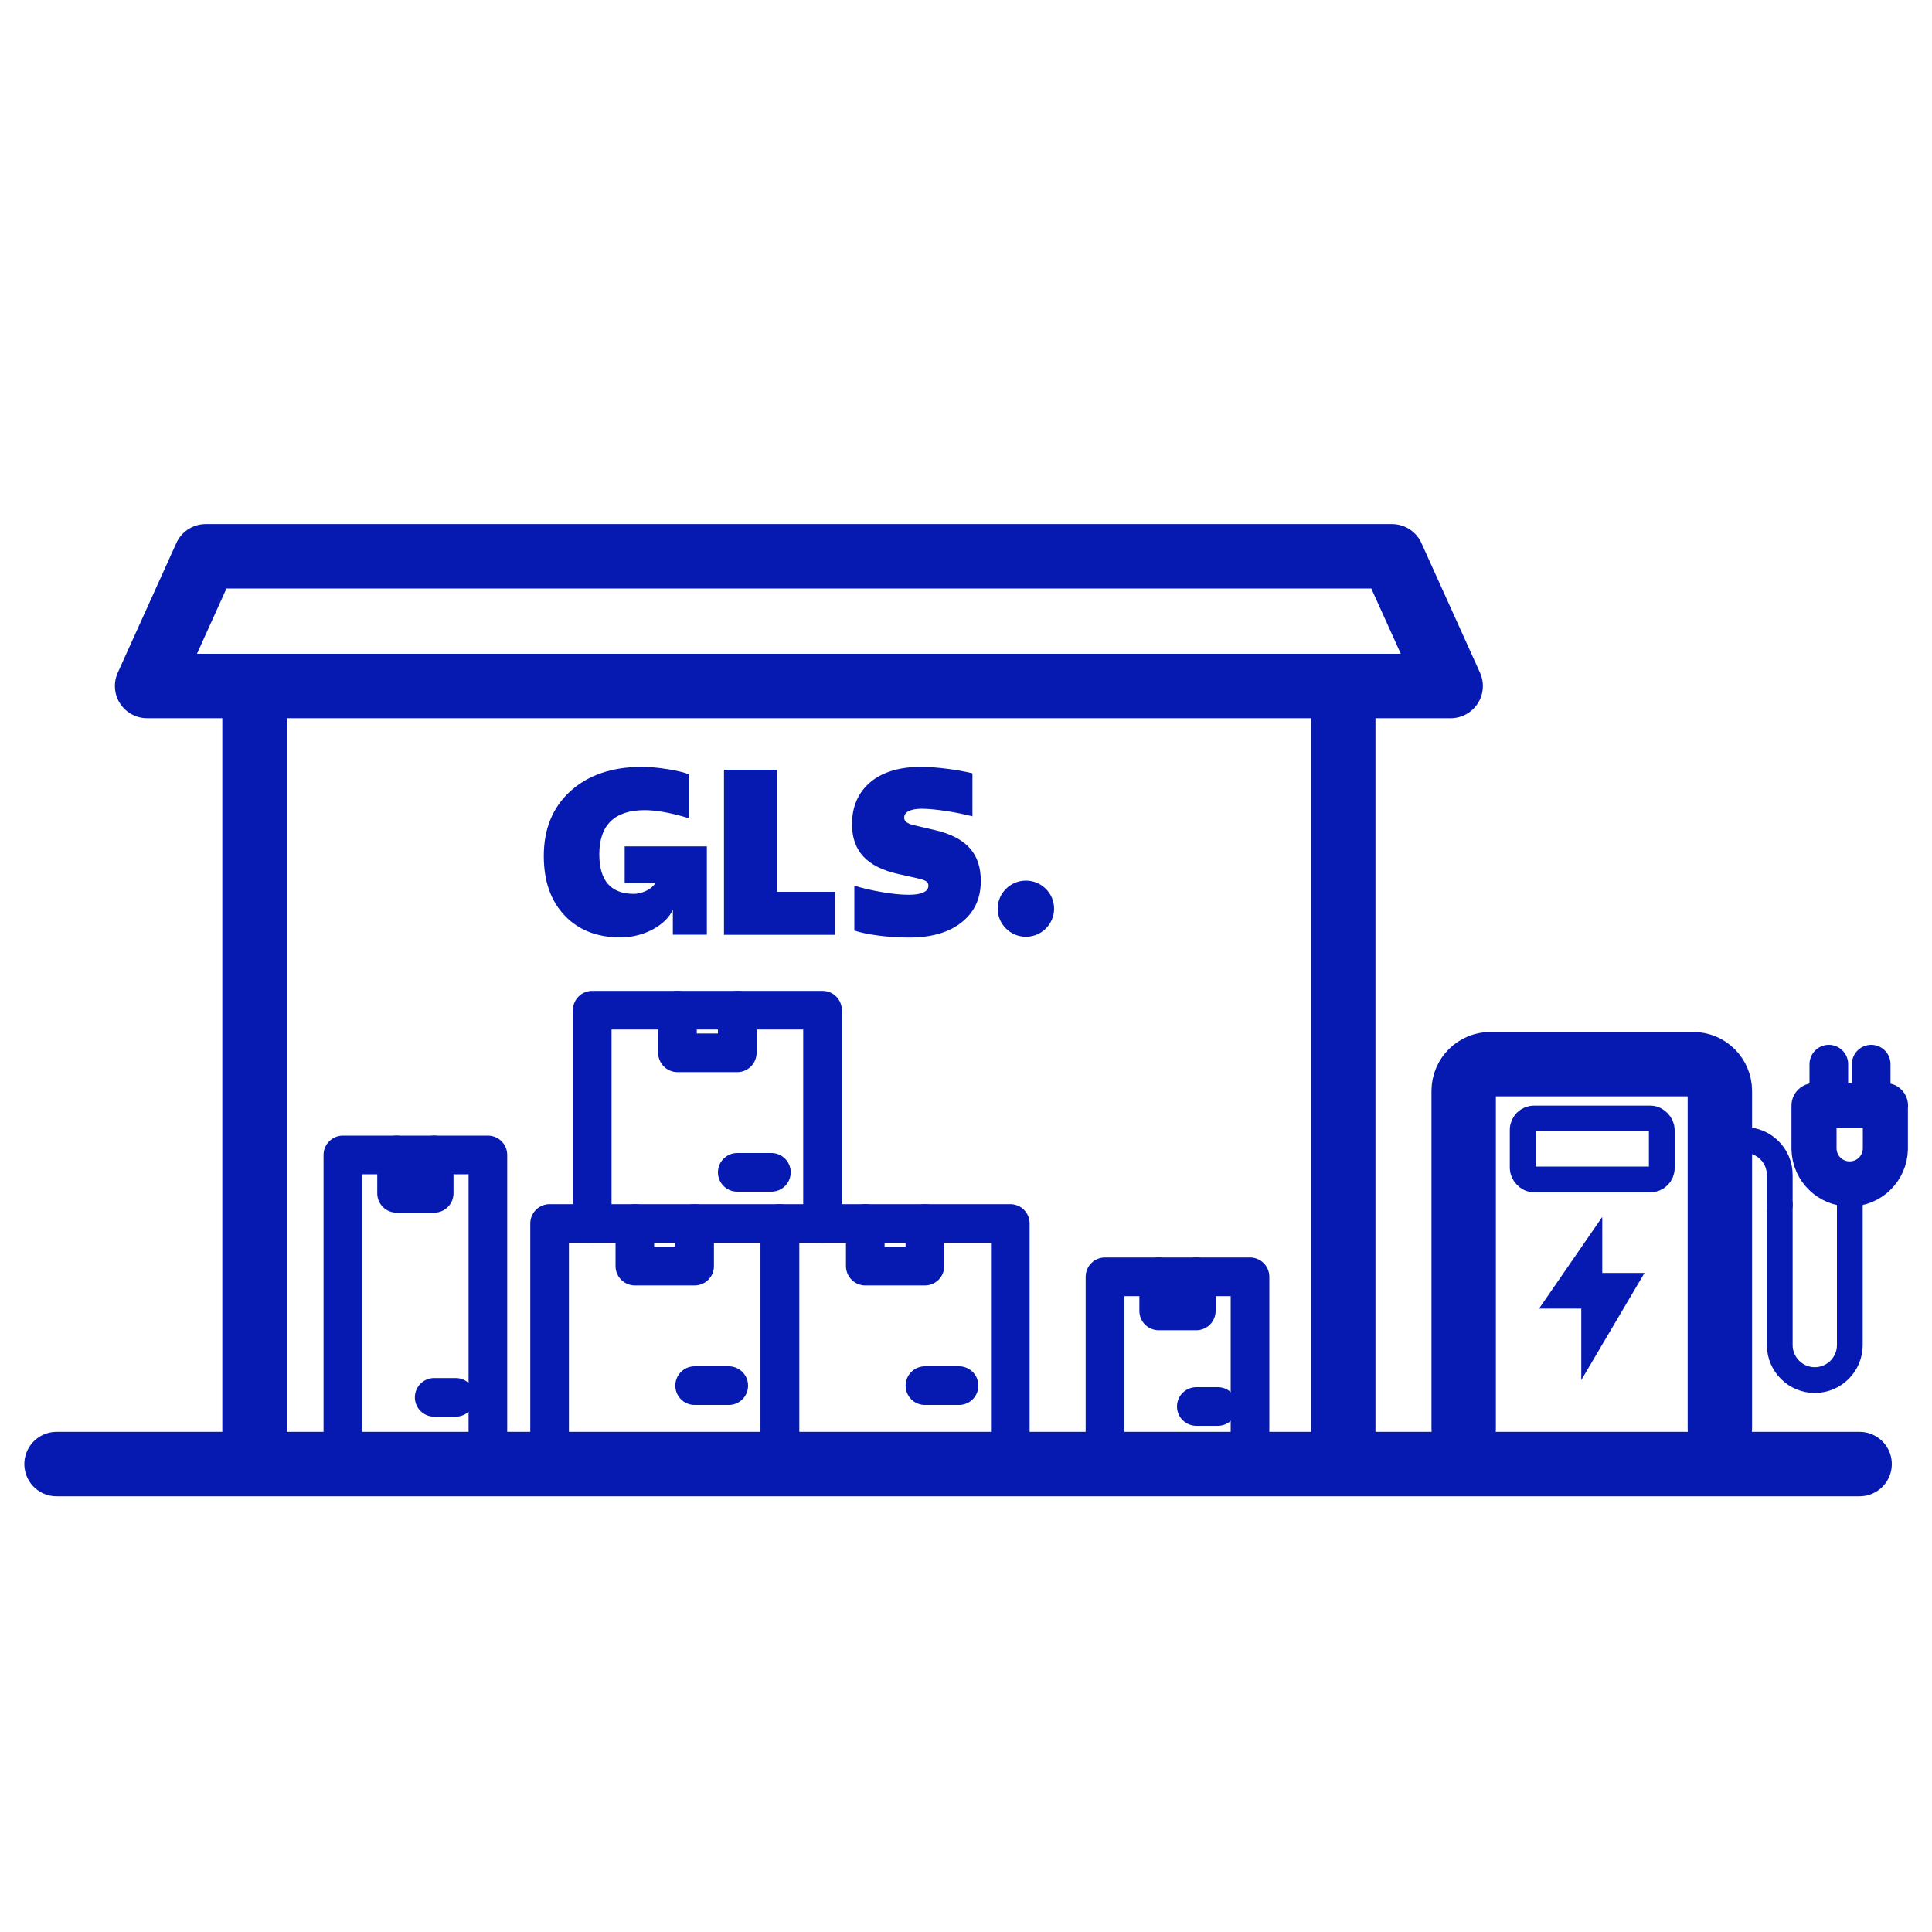 <?xml version="1.0" encoding="UTF-8"?>
<svg id="Designs" xmlns="http://www.w3.org/2000/svg" viewBox="0 0 150 150">
  <defs>
    <style>
      .cls-1 {
        fill: #061ab1;
      }

      .cls-2 {
        stroke-width: 5px;
      }

      .cls-2, .cls-3, .cls-4, .cls-5 {
        fill: none;
        stroke: #061ab1;
        stroke-linecap: round;
        stroke-linejoin: round;
      }

      .cls-3 {
        stroke-width: 2px;
      }

      .cls-4 {
        stroke-width: 3.5px;
      }

      .cls-5 {
        stroke-width: 3px;
      }
    </style>
  </defs>
  <g>
    <g>
      <g id="warehouse_pallet" data-name="warehouse/pallet">
        <g>
          <polyline class="cls-5" points="78.44 111.55 78.44 94.99 60.55 94.99 60.55 111.55"/>
          <polyline class="cls-5" points="71.81 94.99 71.81 98.3 67.18 98.3 67.18 94.99"/>
          <line class="cls-5" x1="74.46" y1="107.58" x2="71.81" y2="107.58"/>
        </g>
        <g>
          <polyline class="cls-5" points="63.86 94.99 63.86 78.43 45.98 78.43 45.98 94.99"/>
          <polyline class="cls-5" points="57.24 78.43 57.24 81.74 52.6 81.74 52.6 78.43"/>
          <line class="cls-5" x1="59.89" y1="91.02" x2="57.24" y2="91.02"/>
        </g>
        <g>
          <polyline class="cls-5" points="60.55 111.55 60.55 94.99 42.67 94.99 42.67 112.38"/>
          <polyline class="cls-5" points="53.93 94.99 53.93 98.3 49.29 98.3 49.29 94.99"/>
          <line class="cls-5" x1="56.58" y1="107.58" x2="53.93" y2="107.58"/>
        </g>
      </g>
      <g id="warehouse_pallet-2" data-name="warehouse/pallet">
        <g>
          <polyline class="cls-5" points="37.88 112.07 37.88 89.67 26.62 89.67 26.62 112.07"/>
          <polyline class="cls-5" points="33.71 89.67 33.71 92.65 30.79 92.65 30.79 89.67"/>
          <line class="cls-5" x1="35.38" y1="108.49" x2="33.71" y2="108.49"/>
        </g>
      </g>
    </g>
    <g id="warehouse_pallet-3" data-name="warehouse/pallet">
      <g>
        <polyline class="cls-5" points="97.05 112.38 97.05 99.13 85.79 99.13 85.79 112.38"/>
        <polyline class="cls-5" points="92.88 99.13 92.88 101.78 89.96 101.78 89.96 99.13"/>
        <line class="cls-5" x1="94.55" y1="109.2" x2="92.88" y2="109.2"/>
      </g>
    </g>
  </g>
  <g>
    <line class="cls-2" x1="4.39" y1="113.67" x2="144.38" y2="113.67"/>
    <g>
      <path class="cls-1" d="m79.65,72.73c1.21,0,2.19-.98,2.19-2.18s-.98-2.18-2.19-2.18-2.19.98-2.19,2.18.98,2.18,2.19,2.18Z"/>
      <path class="cls-1" d="m48.5,65.72v2.85h2.38c-.35.54-1.13.83-1.66.83-1.79,0-2.69-1.02-2.69-3.07,0-2.27,1.18-3.43,3.53-3.43.93,0,2.15.23,3.46.64v-3.41c-.38-.16-.95-.29-1.68-.41-.75-.12-1.42-.18-1.99-.18-2.33,0-4.17.63-5.55,1.87-1.38,1.25-2.08,2.93-2.08,5.05,0,1.95.54,3.48,1.61,4.61,1.07,1.14,2.53,1.71,4.35,1.71s3.52-.95,4.06-2.15v1.94s2.64,0,2.64,0v-6.86h-6.38Z"/>
      <path class="cls-1" d="m56.21,72.58v-12.82h4.12v9.48h4.5v3.34h-8.62Z"/>
      <path class="cls-1" d="m66.33,72.26v-3.5c.61.2,1.33.36,2.13.5.81.14,1.5.21,2.1.21,1,0,1.52-.25,1.52-.7,0-.29-.16-.43-.9-.59l-1.43-.32c-2.45-.55-3.6-1.79-3.6-3.87,0-1.37.48-2.46,1.43-3.27.95-.79,2.27-1.18,3.94-1.18,1.15,0,2.9.23,3.98.5v3.34c-.56-.14-1.22-.29-2.02-.41-.81-.12-1.43-.18-1.9-.18-.88,0-1.38.25-1.38.7,0,.27.23.45.72.57l1.67.39c2.44.57,3.56,1.82,3.56,3.95,0,1.36-.5,2.43-1.49,3.21-.98.79-2.35,1.18-4.08,1.18-1.65,0-3.31-.23-4.24-.54Z"/>
      <line class="cls-2" x1="19.76" y1="111.67" x2="19.76" y2="53.26"/>
      <line class="cls-2" x1="104.29" y1="53.26" x2="104.29" y2="111.67"/>
      <polygon class="cls-2" points="112.63 53.26 11.42 53.26 15.97 43.19 108.08 43.19 112.63 53.26"/>
    </g>
    <g>
      <path class="cls-2" d="m133.53,110.91v-26.21c0-1.15-.93-2.08-2.08-2.08h-15.73c-1.15,0-2.08.93-2.08,2.08v26.21"/>
      <polygon class="cls-1" points="124.4 94.48 119.49 101.6 122.77 101.6 122.77 107.15 127.68 98.83 124.4 98.83 124.4 94.48 124.4 94.48"/>
      <g>
        <line class="cls-3" x1="132.73" y1="86.5" x2="132.73" y2="91.92"/>
        <rect class="cls-3" x="118.22" y="86.84" width="10.8" height="4.73" rx=".88" ry=".88"/>
      </g>
      <path class="cls-3" d="m143.62,91.92v12.51c0,1.5-1.22,2.72-2.72,2.72h0c-1.5,0-2.72-1.22-2.72-2.72v-10.92"/>
      <path class="cls-3" d="m135.46,88.51h0c1.5,0,2.72,1.22,2.72,2.72v2.34"/>
      <g>
        <g>
          <line class="cls-5" x1="145.28" y1="82.62" x2="145.28" y2="85.43"/>
          <line class="cls-5" x1="141.99" y1="82.62" x2="141.99" y2="85.43"/>
        </g>
        <path class="cls-4" d="m146.39,85.84h-5.55v3.38h0c.04,1.5,1.26,2.7,2.77,2.7s2.73-1.2,2.77-2.7h0v-3.38Z"/>
      </g>
    </g>
  </g>
</svg>